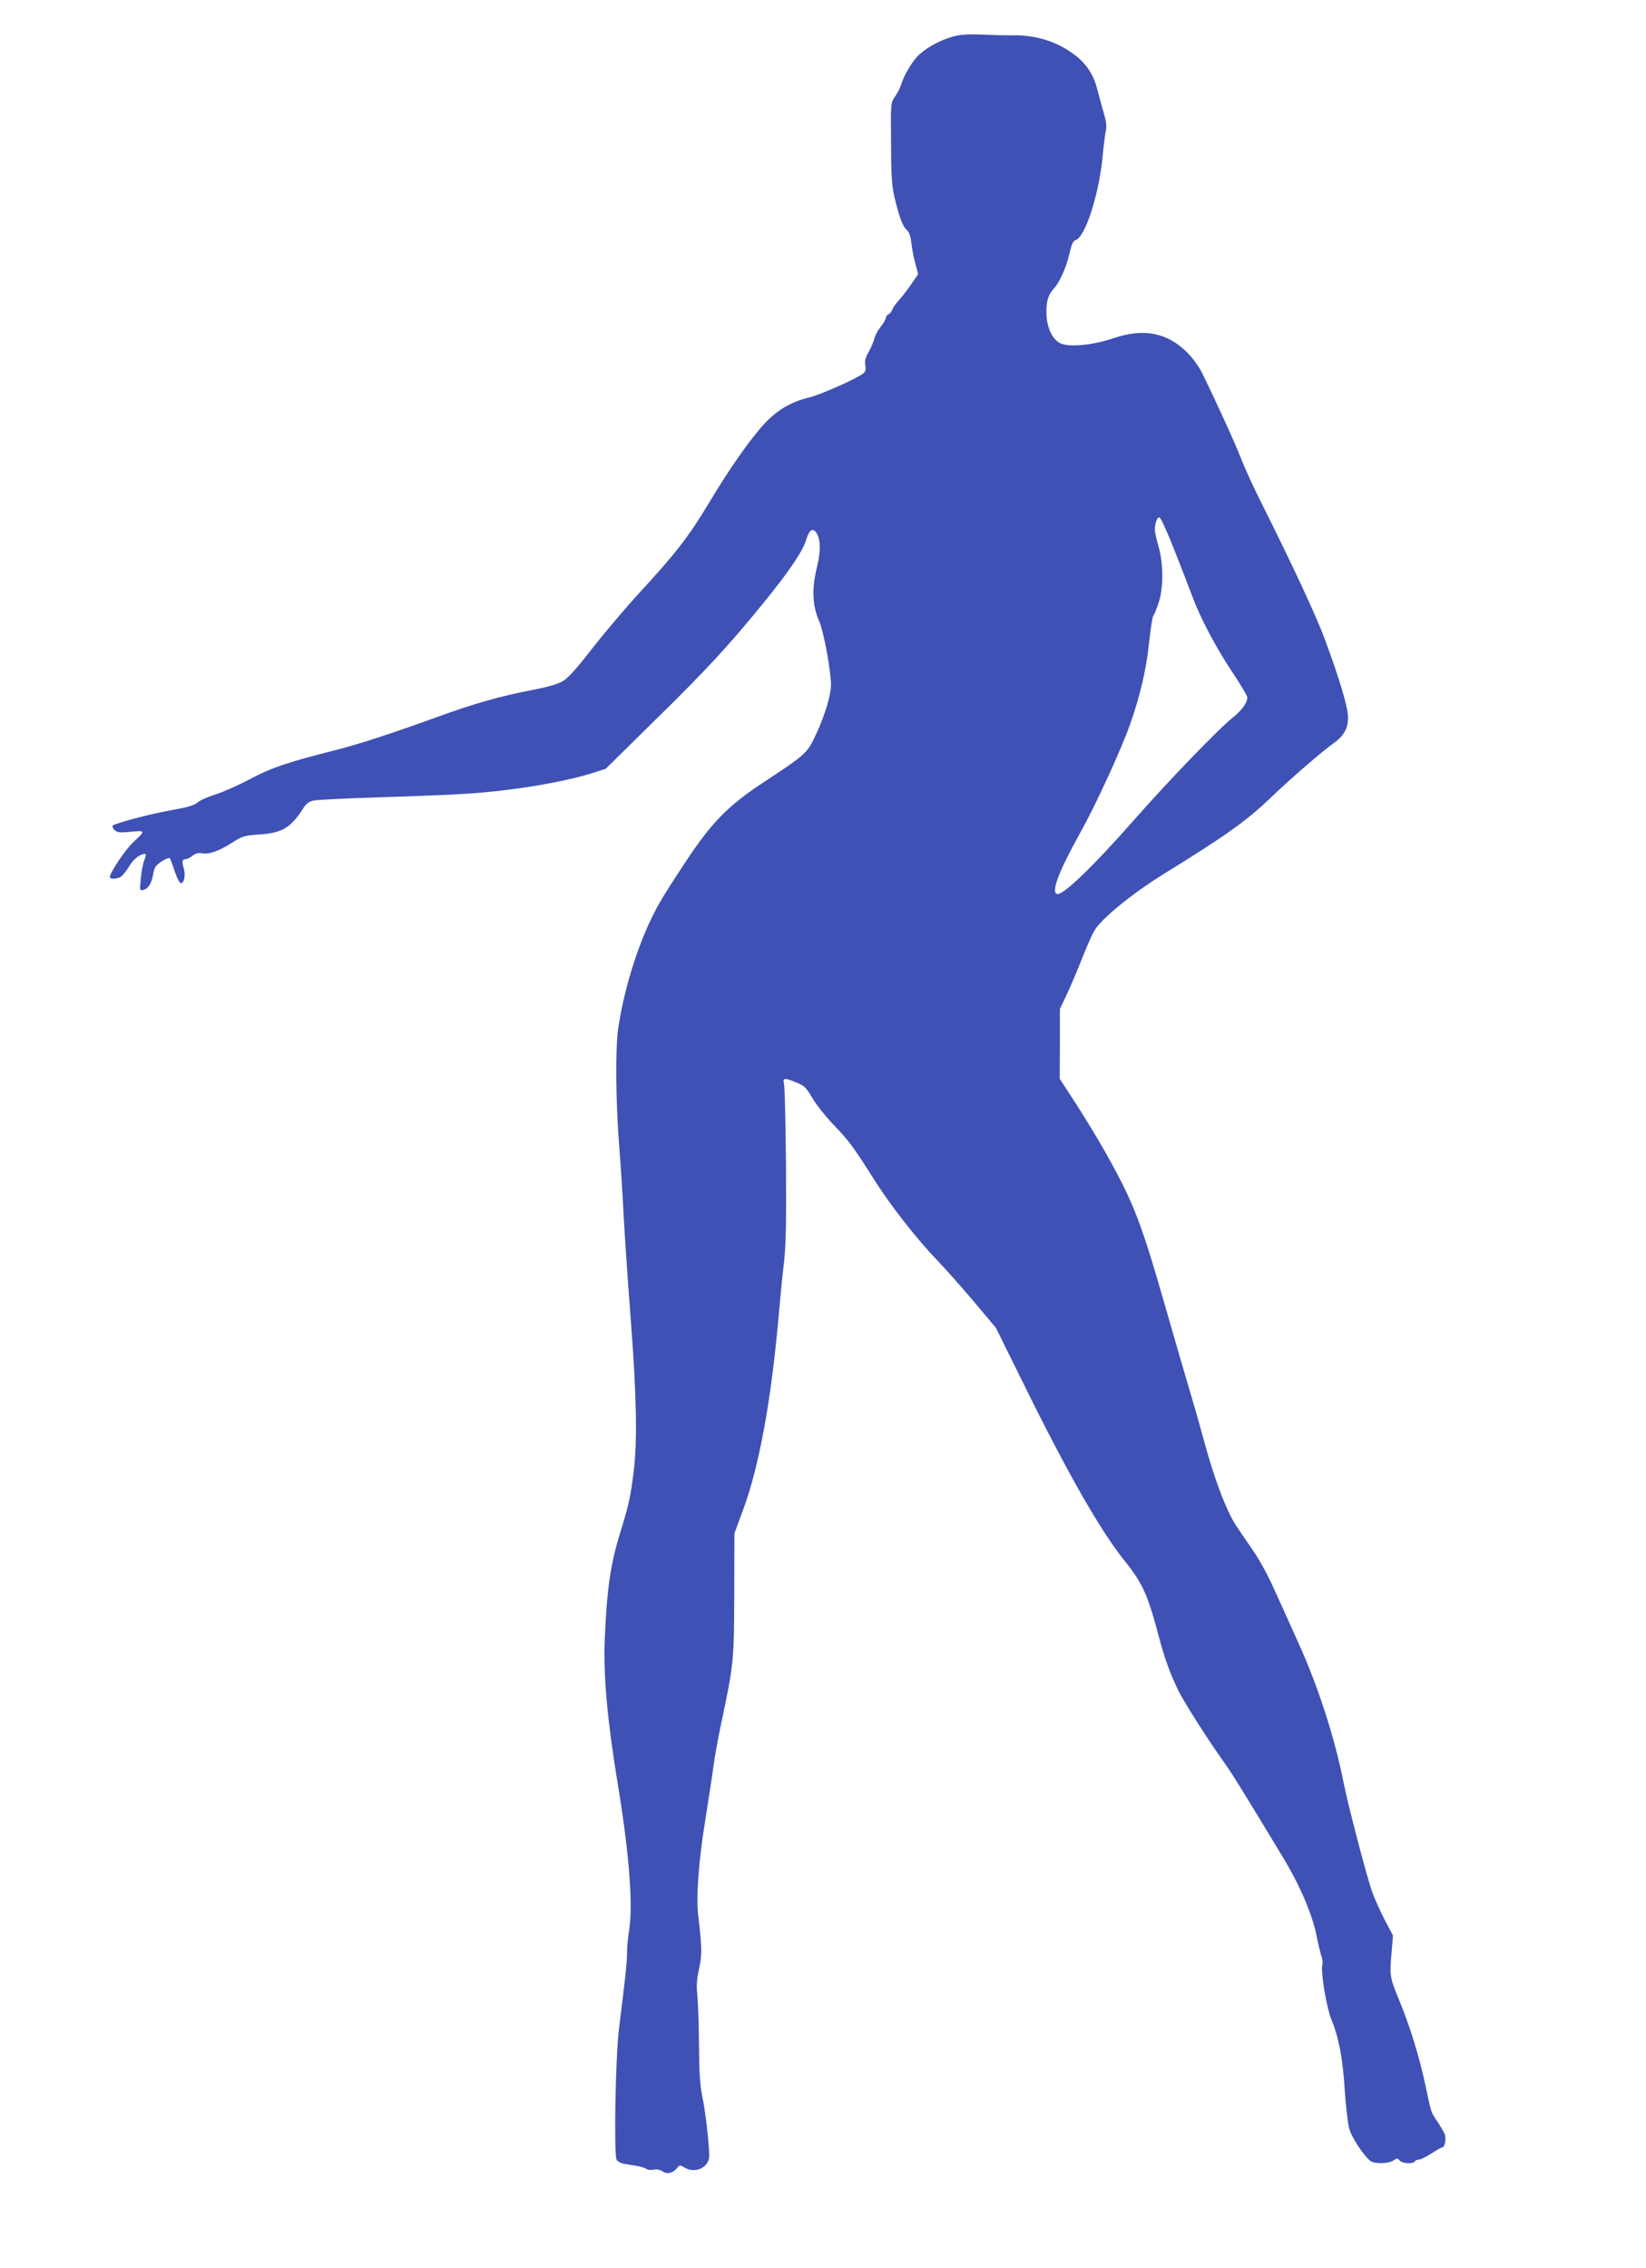 <?xml version="1.0" standalone="no"?>
<!DOCTYPE svg PUBLIC "-//W3C//DTD SVG 20010904//EN"
 "http://www.w3.org/TR/2001/REC-SVG-20010904/DTD/svg10.dtd">
<svg version="1.0" xmlns="http://www.w3.org/2000/svg"
 width="929pt" height="1280pt" viewBox="0 0 929 1280"
 preserveAspectRatio="xMidYMid meet">
<g transform="translate(0,1280) scale(0.1,-0.1)"
fill="#3f51b5" stroke="none">
<path d="M5383 12595 c-73 -20 -146 -59 -194 -102 -38 -35 -87 -116 -104 -173
-4 -14 -18 -42 -32 -63 -26 -37 -26 -38 -24 -250 1 -244 4 -270 38 -392 16
-59 33 -97 48 -110 17 -15 24 -35 29 -80 4 -33 14 -85 23 -116 l15 -56 -40
-59 c-23 -33 -54 -74 -71 -91 -16 -18 -32 -41 -36 -52 -3 -10 -12 -22 -20 -25
-8 -3 -15 -12 -15 -19 0 -8 -13 -31 -29 -51 -16 -20 -33 -50 -36 -67 -4 -16
-18 -50 -32 -75 -19 -33 -24 -53 -19 -76 4 -23 1 -35 -11 -45 -37 -30 -241
-121 -308 -137 -101 -25 -176 -69 -248 -145 -81 -86 -202 -259 -320 -457 -110
-183 -187 -282 -388 -500 -79 -86 -199 -228 -267 -315 -87 -112 -136 -167
-166 -184 -28 -16 -87 -34 -169 -49 -186 -36 -330 -77 -542 -154 -245 -89
-443 -154 -575 -187 -265 -67 -355 -97 -478 -162 -67 -36 -156 -75 -198 -88
-42 -13 -86 -33 -98 -44 -15 -14 -51 -26 -107 -36 -127 -24 -155 -30 -264 -59
-55 -15 -104 -31 -108 -35 -5 -5 0 -16 9 -26 15 -14 29 -16 92 -10 85 8 85 7
13 -60 -44 -41 -131 -171 -131 -195 0 -13 36 -13 60 0 10 5 32 32 49 60 27 44
61 70 91 70 5 0 3 -15 -5 -33 -7 -18 -17 -65 -20 -104 -7 -70 -7 -72 14 -66
29 7 47 38 56 91 6 35 14 48 46 69 22 14 43 23 47 19 4 -4 16 -37 28 -74 12
-37 28 -67 35 -67 18 0 27 44 17 80 -12 43 -10 55 8 55 9 0 27 9 41 20 17 13
33 17 53 14 39 -8 94 11 169 59 59 38 70 41 155 47 129 8 178 38 249 150 17
26 32 37 62 42 22 4 189 12 370 18 182 5 402 14 490 20 252 16 537 63 707 116
l76 24 277 273 c297 291 418 423 615 665 145 178 222 292 241 358 16 52 35 66
55 39 26 -36 28 -102 4 -200 -29 -120 -25 -214 13 -300 26 -60 67 -282 67
-361 0 -58 -35 -173 -84 -278 -50 -108 -56 -113 -291 -268 -206 -135 -299
-230 -447 -455 -58 -87 -123 -189 -145 -228 -106 -185 -197 -461 -234 -710
-16 -111 -14 -411 5 -655 9 -113 21 -295 26 -405 6 -110 24 -373 40 -585 33
-428 38 -683 16 -860 -18 -141 -27 -184 -71 -326 -60 -192 -79 -325 -92 -620
-8 -201 15 -457 72 -804 65 -389 89 -692 66 -833 -7 -41 -12 -99 -12 -128 0
-52 -9 -139 -46 -434 -19 -159 -29 -704 -13 -735 5 -10 25 -21 45 -24 19 -3
52 -9 73 -12 20 -4 43 -11 50 -16 6 -6 25 -8 41 -5 17 4 36 0 50 -9 25 -18 59
-11 82 18 14 19 16 19 45 2 61 -35 138 4 137 69 -2 81 -23 259 -39 332 -13 60
-18 135 -19 300 -1 121 -6 248 -10 282 -5 44 -2 83 10 138 18 79 17 124 -4
300 -13 107 2 312 40 545 16 102 37 235 45 295 8 61 28 171 44 245 71 335 73
355 74 730 l1 345 48 130 c91 245 159 614 202 1100 8 94 21 229 30 300 11 100
13 229 11 555 -2 234 -7 437 -11 453 -9 34 3 35 72 6 43 -17 54 -29 88 -87 21
-36 73 -102 116 -147 88 -91 115 -127 230 -309 90 -144 243 -340 360 -461 42
-44 134 -147 204 -230 l126 -150 163 -330 c241 -489 426 -813 558 -978 108
-135 135 -194 202 -448 31 -117 65 -207 110 -298 36 -71 175 -288 256 -400 43
-60 115 -177 330 -533 96 -158 166 -322 190 -441 10 -51 23 -104 28 -118 6
-14 8 -36 5 -50 -9 -46 25 -245 52 -310 41 -97 64 -220 75 -399 6 -91 17 -187
25 -215 15 -54 92 -167 124 -185 29 -15 98 -12 125 5 21 14 24 14 36 0 14 -17
75 -21 85 -5 3 6 14 10 23 10 10 0 41 16 71 35 29 19 57 35 62 35 13 0 22 45
14 72 -5 12 -23 44 -41 71 -38 55 -35 46 -69 207 -36 168 -86 329 -148 480
-54 131 -55 139 -42 280 l7 85 -45 85 c-24 47 -57 119 -72 160 -31 87 -135
485 -160 610 -51 261 -147 558 -265 815 -42 94 -101 224 -131 290 -29 66 -78
156 -108 200 -30 44 -76 112 -102 150 -55 81 -129 276 -184 485 -20 74 -56
200 -80 280 -24 80 -80 273 -125 430 -149 521 -188 624 -345 905 -43 77 -120
204 -171 283 l-93 143 1 197 0 197 38 80 c21 44 59 134 85 200 26 66 58 139
71 161 37 66 210 207 381 314 372 230 478 306 623 445 105 101 282 254 347
300 63 45 87 94 80 164 -6 62 -53 216 -129 421 -47 129 -189 433 -358 770 -43
85 -94 197 -114 248 -32 84 -134 308 -219 482 -17 36 -54 88 -84 118 -115 116
-249 142 -425 81 -113 -38 -247 -50 -295 -26 -47 25 -78 96 -77 177 0 65 11
98 45 135 31 35 69 120 85 194 12 52 21 72 35 76 56 18 136 272 154 490 4 44
11 98 15 120 7 30 5 56 -10 105 -10 36 -26 95 -36 132 -20 84 -62 148 -128
198 -99 75 -216 112 -348 111 -40 -1 -120 1 -178 4 -74 3 -120 0 -157 -10z
m1246 -2902 c41 -104 85 -217 98 -253 46 -125 131 -286 221 -423 51 -76 92
-145 92 -153 0 -30 -31 -73 -77 -110 -83 -65 -367 -360 -564 -584 -233 -265
-403 -428 -434 -416 -33 12 11 128 129 340 91 163 235 477 285 620 56 159 91
309 106 456 9 79 19 148 24 154 5 6 19 39 30 73 28 83 28 220 0 318 -11 39
-21 80 -21 93 0 37 12 72 25 72 8 0 44 -80 86 -187z"/>
</g>
</svg>
